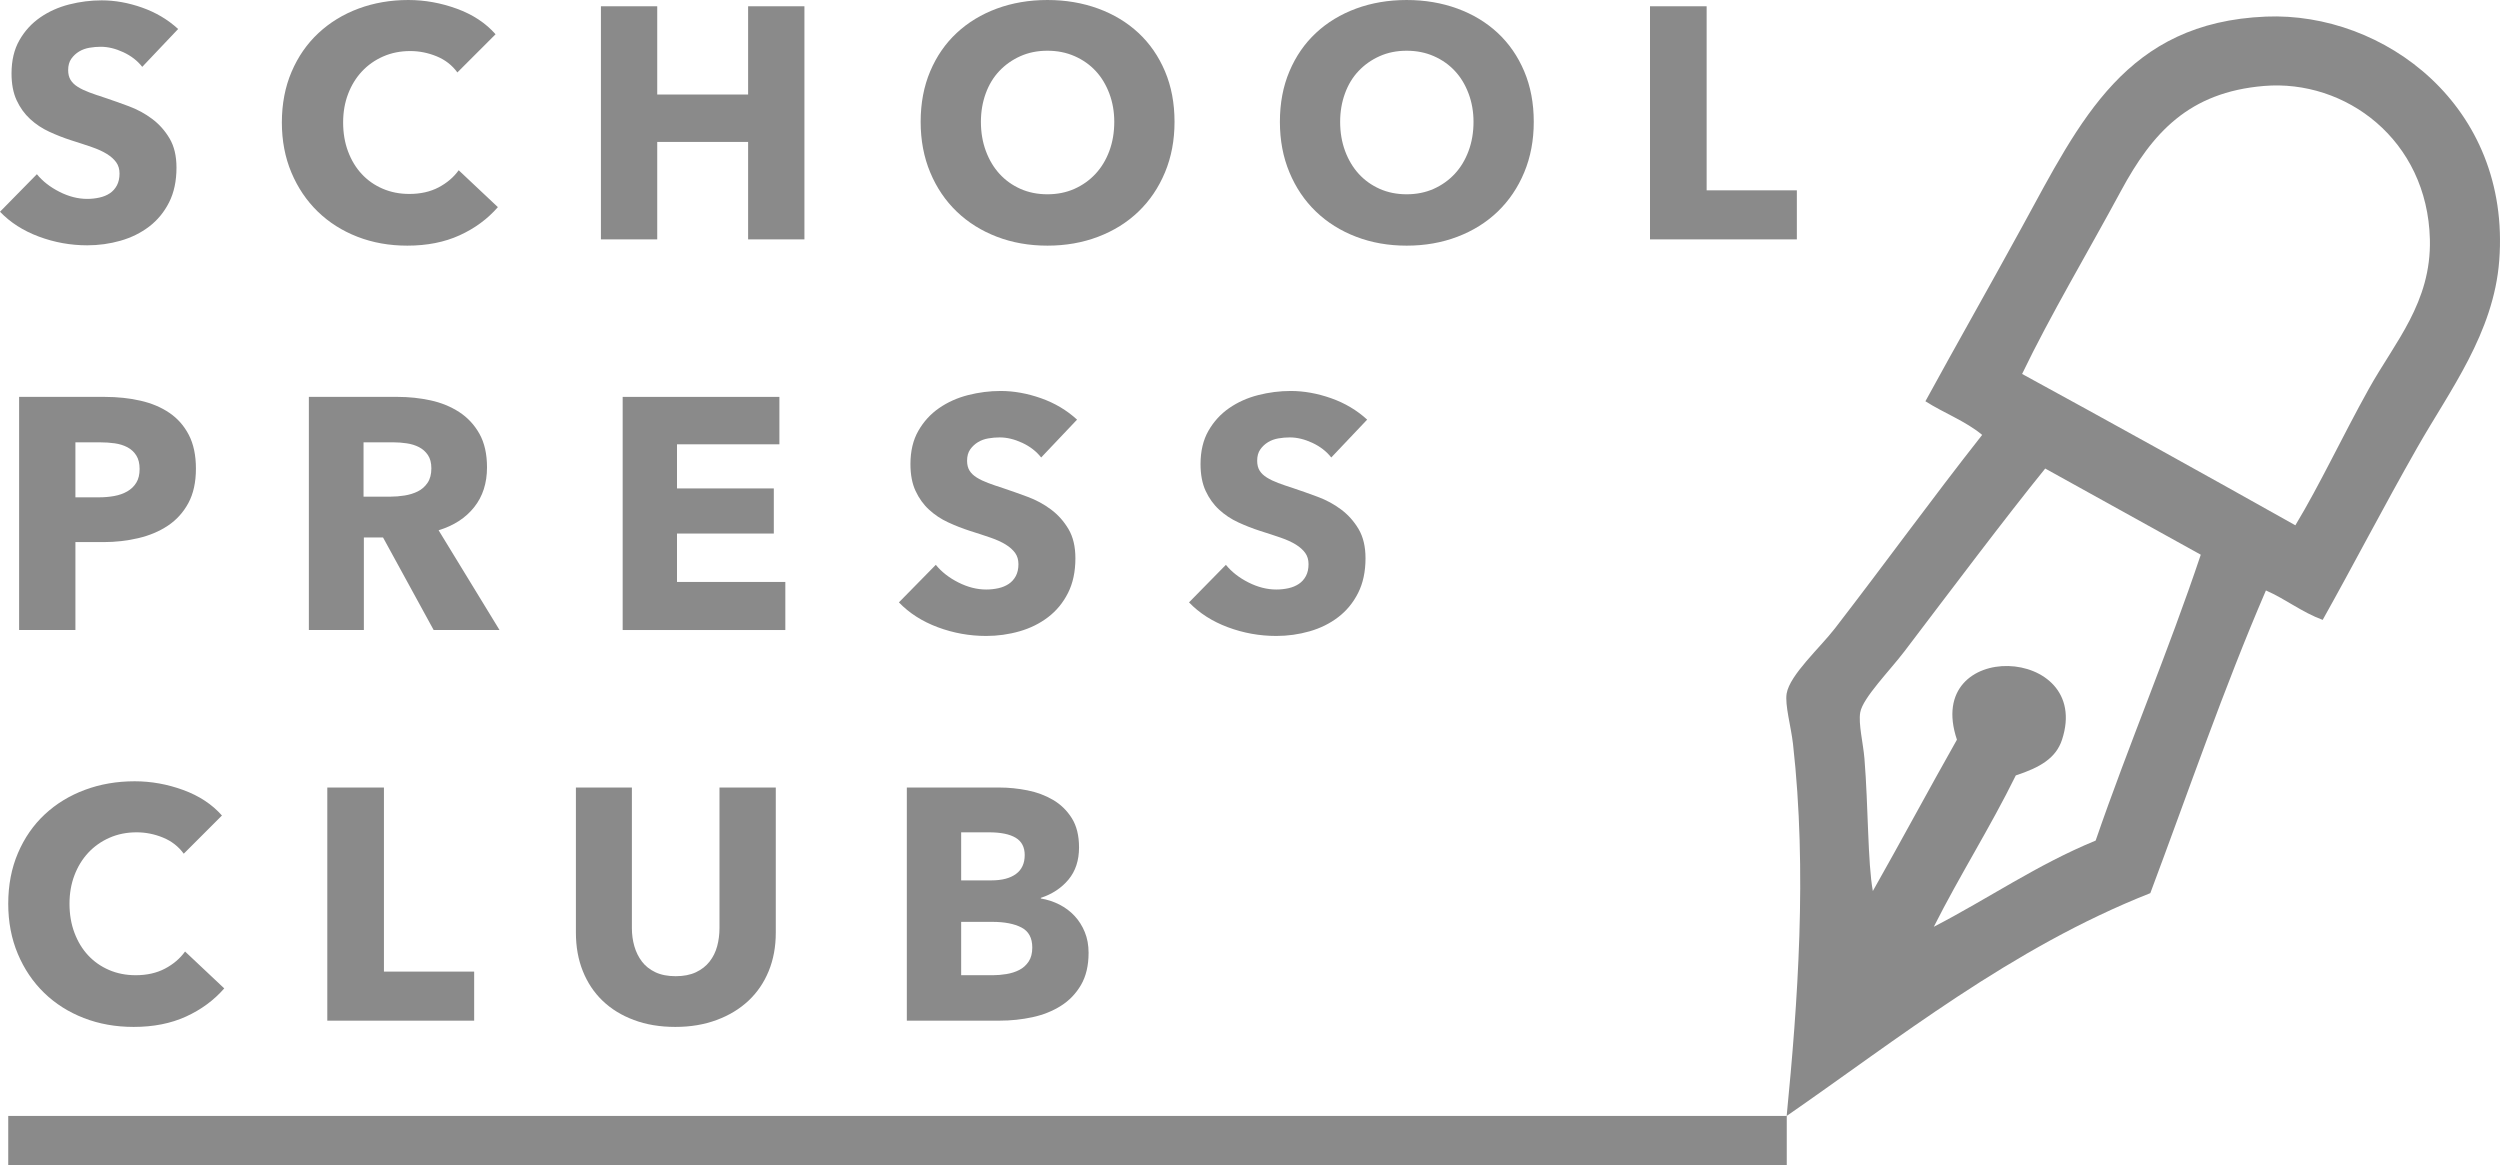 <?xml version="1.0" encoding="UTF-8" standalone="no"?>
<svg
   xmlns:dc="http://purl.org/dc/elements/1.1/"
   xmlns:cc="http://creativecommons.org/ns#"
   xmlns:rdf="http://www.w3.org/1999/02/22-rdf-syntax-ns#"
   xmlns:svg="http://www.w3.org/2000/svg"
   xmlns="http://www.w3.org/2000/svg"
   xmlns:sodipodi="http://sodipodi.sourceforge.net/DTD/sodipodi-0.dtd"
   xmlns:inkscape="http://www.inkscape.org/namespaces/inkscape"
   id="svg4136"
   version="1.1"
   inkscape:version="0.91 r13725"
   xml:space="preserve"
   width="321.543"
   height="149.838"
   viewBox="0 0 321.543 149.838"
   sodipodi:docname="school-press-club-logo.svg"><defs
     id="defs4140"><clipPath
       clipPathUnits="userSpaceOnUse"
       id="clipPath4150"><path
         d="m 0,187.088 357.165,0 L 357.165,0 0,0 0,187.088 Z"
         id="path4152"
         inkscape:connector-curvature="0" /></clipPath></defs><sodipodi:namedview
     pagecolor="#ffffff"
     bordercolor="#666666"
     borderopacity="1"
     objecttolerance="10"
     gridtolerance="10"
     guidetolerance="10"
     inkscape:pageopacity="0"
     inkscape:pageshadow="2"
     inkscape:window-width="1920"
     inkscape:window-height="1017"
     id="namedview4138"
     showgrid="false"
     fit-margin-top="0"
     fit-margin-left="0"
     fit-margin-right="0"
     fit-margin-bottom="0"
     inkscape:zoom="3.2701973"
     inkscape:cx="107.28247"
     inkscape:cy="77.49125"
     inkscape:window-x="-8"
     inkscape:window-y="-8"
     inkscape:window-maximized="1"
     inkscape:current-layer="g4148" /><g
     id="g4144"
     inkscape:groupmode="layer"
     inkscape:label="SCHOOL PRESS CLUB logo cerna"
     transform="matrix(1.25,0,0,-1.25,-69.312,189.277)"><g
       id="g4146"><g
         id="g4148"
         clip-path="url(#clipPath4150)"><g
           id="g4154"
           transform="translate(70.086,144.542)"
           style="fill:#8a8a8a;fill-opacity:1"><path
             d="M 0,0 C -0.496,0.633 -1.146,1.135 -1.947,1.508 -2.75,1.881 -3.522,2.067 -4.269,2.067 -4.652,2.067 -5.042,2.033 -5.438,1.966 -5.832,1.897 -6.188,1.768 -6.504,1.576 -6.82,1.384 -7.086,1.135 -7.301,0.831 -7.516,0.525 -7.623,0.137 -7.623,-0.338 c 0,-0.406 0.086,-0.746 0.255,-1.017 0.169,-0.27 0.417,-0.507 0.745,-0.711 0.327,-0.204 0.717,-0.389 1.169,-0.559 0.452,-0.17 0.96,-0.345 1.524,-0.525 0.814,-0.272 1.66,-0.571 2.541,-0.899 0.881,-0.327 1.683,-0.762 2.407,-1.305 0.722,-0.541 1.321,-1.212 1.795,-2.015 0.474,-0.801 0.71,-1.801 0.71,-2.998 0,-1.377 -0.253,-2.57 -0.761,-3.574 -0.508,-1.005 -1.192,-1.835 -2.049,-2.491 -0.859,-0.654 -1.842,-1.14 -2.948,-1.457 -1.107,-0.315 -2.247,-0.473 -3.423,-0.473 -1.716,0 -3.376,0.299 -4.98,0.897 -1.604,0.598 -2.936,1.451 -3.998,2.558 l 3.795,3.862 c 0.587,-0.723 1.361,-1.326 2.32,-1.812 0.96,-0.487 1.916,-0.729 2.863,-0.729 0.429,0 0.847,0.046 1.254,0.137 0.406,0.089 0.763,0.236 1.068,0.439 0.305,0.203 0.547,0.475 0.729,0.814 0.179,0.339 0.269,0.745 0.269,1.219 0,0.452 -0.112,0.836 -0.338,1.152 -0.226,0.317 -0.548,0.604 -0.965,0.864 -0.419,0.26 -0.937,0.496 -1.559,0.711 -0.621,0.215 -1.327,0.446 -2.118,0.695 -0.768,0.248 -1.519,0.542 -2.252,0.881 -0.735,0.339 -1.389,0.774 -1.965,1.305 -0.576,0.53 -1.039,1.174 -1.39,1.931 -0.35,0.756 -0.525,1.676 -0.525,2.76 0,1.333 0.27,2.475 0.813,3.423 0.542,0.948 1.254,1.728 2.135,2.338 0.881,0.609 1.875,1.056 2.981,1.338 1.107,0.282 2.224,0.423 3.355,0.423 1.354,0 2.738,-0.248 4.15,-0.745 C 1.395,5.602 2.631,4.867 3.693,3.896 L 0,0 Z"
             style="fill:#8a8a8a;fill-opacity:1;fill-rule:nonzero;stroke:none"
             id="path4156"
             inkscape:connector-curvature="0" /></g><g
           id="g4158"
           transform="translate(102.746,127.213)"
           style="fill:#8a8a8a;fill-opacity:1"><path
             d="m 0,0 c -1.558,-0.712 -3.354,-1.067 -5.386,-1.067 -1.852,0 -3.563,0.304 -5.134,0.915 -1.57,0.61 -2.929,1.473 -4.082,2.59 -1.152,1.12 -2.055,2.458 -2.711,4.016 -0.655,1.559 -0.982,3.275 -0.982,5.15 0,1.919 0.334,3.659 1,5.217 0.666,1.559 1.586,2.885 2.762,3.981 1.174,1.095 2.552,1.937 4.133,2.525 1.58,0.586 3.287,0.881 5.116,0.881 1.694,0 3.359,-0.301 4.997,-0.898 1.637,-0.599 2.965,-1.474 3.98,-2.626 l -3.929,-3.93 c -0.542,0.745 -1.254,1.298 -2.135,1.66 -0.881,0.36 -1.784,0.542 -2.71,0.542 -1.017,0 -1.948,-0.186 -2.795,-0.559 -0.847,-0.373 -1.576,-0.886 -2.187,-1.543 -0.609,-0.654 -1.083,-1.427 -1.421,-2.32 -0.339,-0.892 -0.508,-1.869 -0.508,-2.93 0,-1.083 0.169,-2.079 0.508,-2.982 0.338,-0.903 0.806,-1.676 1.406,-2.32 0.598,-0.645 1.314,-1.147 2.15,-1.508 0.836,-0.361 1.751,-0.542 2.744,-0.542 1.153,0 2.158,0.226 3.016,0.677 0.859,0.453 1.548,1.039 2.067,1.762 L 3.932,2.896 C 2.869,1.677 1.56,0.712 0,0"
             style="fill:#8a8a8a;fill-opacity:1;fill-rule:nonzero;stroke:none"
             id="path4160"
             inkscape:connector-curvature="0" /></g><g
           id="g4162"
           transform="translate(132.426,126.79)"
           style="fill:#8a8a8a;fill-opacity:1"><path
             d="m 0,0 0,10.028 -9.352,0 0,-10.028 -5.793,0 0,23.986 5.793,0 0,-9.08 9.352,0 0,9.08 5.794,0 L 5.794,0 0,0 Z"
             style="fill:#8a8a8a;fill-opacity:1;fill-rule:nonzero;stroke:none"
             id="path4164"
             inkscape:connector-curvature="0" /></g><g
           id="g4166"
           transform="translate(170.101,138.884)"
           style="fill:#8a8a8a;fill-opacity:1"><path
             d="M 0,0 C 0,1.039 -0.169,2.011 -0.508,2.914 -0.848,3.817 -1.315,4.592 -1.914,5.234 -2.513,5.879 -3.235,6.387 -4.082,6.76 -4.93,7.133 -5.861,7.318 -6.877,7.318 -7.895,7.318 -8.82,7.133 -9.656,6.76 -10.492,6.387 -11.214,5.879 -11.824,5.234 -12.434,4.592 -12.903,3.817 -13.23,2.914 -13.558,2.011 -13.722,1.039 -13.722,0 c 0,-1.084 0.17,-2.083 0.509,-2.998 0.338,-0.914 0.807,-1.699 1.406,-2.355 0.598,-0.655 1.315,-1.168 2.151,-1.542 0.836,-0.371 1.761,-0.558 2.779,-0.558 1.016,0 1.941,0.187 2.777,0.558 0.835,0.374 1.559,0.887 2.168,1.542 0.611,0.656 1.084,1.441 1.424,2.355 C -0.169,-2.083 0,-1.084 0,0 M 6.2,0 C 6.2,-1.896 5.873,-3.631 5.218,-5.2 4.563,-6.771 3.653,-8.113 2.49,-9.232 c -1.163,-1.118 -2.547,-1.981 -4.15,-2.591 -1.605,-0.611 -3.342,-0.915 -5.217,-0.915 -1.876,0 -3.609,0.304 -5.201,0.915 -1.592,0.61 -2.971,1.473 -4.134,2.591 -1.163,1.119 -2.073,2.461 -2.727,4.032 -0.655,1.569 -0.983,3.304 -0.983,5.2 0,1.92 0.328,3.654 0.983,5.201 0.654,1.547 1.564,2.863 2.727,3.947 1.163,1.084 2.542,1.92 4.134,2.508 1.592,0.586 3.325,0.881 5.201,0.881 1.875,0 3.612,-0.295 5.217,-0.881 C -0.057,11.068 1.327,10.232 2.49,9.148 3.653,8.064 4.563,6.748 5.218,5.201 5.873,3.654 6.2,1.92 6.2,0"
             style="fill:#8a8a8a;fill-opacity:1;fill-rule:nonzero;stroke:none"
             id="path4168"
             inkscape:connector-curvature="0" /></g><g
           id="g4170"
           transform="translate(207.065,138.884)"
           style="fill:#8a8a8a;fill-opacity:1"><path
             d="m 0,0 c 0,1.039 -0.17,2.011 -0.51,2.914 -0.338,0.903 -0.806,1.678 -1.406,2.32 -0.598,0.645 -1.32,1.153 -2.168,1.526 -0.848,0.373 -1.777,0.558 -2.795,0.558 -1.016,0 -1.941,-0.185 -2.777,-0.558 -0.836,-0.373 -1.559,-0.881 -2.168,-1.526 -0.612,-0.642 -1.08,-1.417 -1.406,-2.32 -0.329,-0.903 -0.493,-1.875 -0.493,-2.914 0,-1.084 0.17,-2.083 0.508,-2.998 0.34,-0.914 0.809,-1.699 1.406,-2.355 0.598,-0.655 1.317,-1.168 2.153,-1.542 0.836,-0.371 1.761,-0.558 2.777,-0.558 1.018,0 1.943,0.187 2.779,0.558 0.834,0.374 1.557,0.887 2.168,1.542 0.61,0.656 1.084,1.441 1.422,2.355 C -0.17,-2.083 0,-1.084 0,0 m 6.199,0 c 0,-1.896 -0.328,-3.631 -0.982,-5.2 -0.654,-1.571 -1.565,-2.913 -2.727,-4.032 -1.164,-1.118 -2.547,-1.981 -4.15,-2.591 -1.606,-0.611 -3.344,-0.915 -5.219,-0.915 -1.875,0 -3.607,0.304 -5.199,0.915 -1.594,0.61 -2.973,1.473 -4.135,2.591 -1.164,1.119 -2.072,2.461 -2.726,4.032 -0.657,1.569 -0.983,3.304 -0.983,5.2 0,1.92 0.326,3.654 0.983,5.201 0.654,1.547 1.562,2.863 2.726,3.947 1.162,1.084 2.541,1.92 4.135,2.508 1.592,0.586 3.324,0.881 5.199,0.881 1.875,0 3.613,-0.295 5.219,-0.881 C -0.057,11.068 1.326,10.232 2.49,9.148 3.652,8.064 4.563,6.748 5.217,5.201 5.871,3.654 6.199,1.92 6.199,0"
             style="fill:#8a8a8a;fill-opacity:1;fill-rule:nonzero;stroke:none"
             id="path4172"
             inkscape:connector-curvature="0" /></g><g
           id="g4174"
           transform="translate(225.224,126.79)"
           style="fill:#8a8a8a;fill-opacity:1"><path
             d="m 0,0 0,23.986 5.828,0 0,-18.939 9.283,0 L 15.111,0 0,0 Z"
             style="fill:#8a8a8a;fill-opacity:1;fill-rule:nonzero;stroke:none"
             id="path4176"
             inkscape:connector-curvature="0" /></g><g
           id="g4178"
           transform="translate(69.815,103.164)"
           style="fill:#8a8a8a;fill-opacity:1"><path
             d="M 0,0 C 0,0.564 -0.112,1.027 -0.339,1.389 -0.565,1.75 -0.87,2.032 -1.253,2.236 -1.638,2.439 -2.071,2.574 -2.558,2.643 -3.044,2.711 -3.546,2.744 -4.065,2.744 l -2.541,0 0,-5.658 2.439,0 c 0.543,0 1.062,0.045 1.559,0.136 0.496,0.09 0.943,0.248 1.337,0.473 0.395,0.227 0.706,0.526 0.932,0.899 C -0.112,-1.033 0,-0.565 0,0 m 5.794,0.033 c 0,-1.4 -0.26,-2.58 -0.779,-3.54 C 4.494,-4.467 3.794,-5.24 2.914,-5.828 2.033,-6.416 1.017,-6.844 -0.135,-7.115 -1.287,-7.387 -2.484,-7.521 -3.728,-7.521 l -2.878,0 0,-9.047 -5.793,0 0,23.988 8.808,0 c 1.309,0 2.535,-0.131 3.676,-0.39 C 1.226,6.77 2.22,6.353 3.066,5.776 3.913,5.2 4.579,4.443 5.065,3.506 5.55,2.568 5.794,1.411 5.794,0.033"
             style="fill:#8a8a8a;fill-opacity:1;fill-rule:nonzero;stroke:none"
             id="path4180"
             inkscape:connector-curvature="0" /></g><g
           id="g4182"
           transform="translate(99.834,103.231)"
           style="fill:#8a8a8a;fill-opacity:1"><path
             d="m 0,0 c 0,0.564 -0.12,1.022 -0.358,1.372 -0.238,0.35 -0.544,0.621 -0.919,0.814 -0.375,0.191 -0.795,0.321 -1.26,0.389 -0.465,0.069 -0.914,0.102 -1.345,0.102 l -3.097,0 0,-5.59 2.756,0 c 0.477,0 0.965,0.039 1.465,0.118 0.499,0.079 0.953,0.22 1.362,0.423 0.409,0.204 0.744,0.497 1.003,0.881 C -0.131,-1.106 0,-0.609 0,0 m 0.236,-16.635 -5.207,9.521 -1.974,0 0,-9.521 -5.659,0 0,23.988 9.148,0 c 1.151,0 2.274,-0.12 3.37,-0.356 C 1.01,6.759 1.993,6.358 2.863,5.794 3.731,5.229 4.426,4.483 4.946,3.558 5.465,2.632 5.726,1.479 5.726,0.103 5.726,-1.524 5.285,-2.892 4.404,-3.997 3.523,-5.105 2.303,-5.896 0.745,-6.37 l 6.269,-10.265 -6.778,0 z"
             style="fill:#8a8a8a;fill-opacity:1;fill-rule:nonzero;stroke:none"
             id="path4184"
             inkscape:connector-curvature="0" /></g><g
           id="g4186"
           transform="translate(119.518,86.596)"
           style="fill:#8a8a8a;fill-opacity:1"><path
             d="m 0,0 0,23.988 16.127,0 0,-4.879 -10.537,0 0,-4.54 9.962,0 0,-4.642 -9.962,0 0,-4.98 11.147,0 L 16.737,0 0,0 Z"
             style="fill:#8a8a8a;fill-opacity:1;fill-rule:nonzero;stroke:none"
             id="path4188"
             inkscape:connector-curvature="0" /></g><g
           id="g4190"
           transform="translate(162.579,104.349)"
           style="fill:#8a8a8a;fill-opacity:1"><path
             d="M 0,0 C -0.496,0.633 -1.146,1.135 -1.947,1.508 -2.75,1.881 -3.522,2.066 -4.268,2.066 -4.652,2.066 -5.043,2.033 -5.438,1.965 -5.832,1.898 -6.188,1.768 -6.504,1.576 -6.82,1.383 -7.086,1.135 -7.301,0.83 -7.516,0.525 -7.623,0.136 -7.623,-0.338 c 0,-0.408 0.086,-0.746 0.254,-1.017 0.17,-0.272 0.418,-0.508 0.746,-0.711 0.327,-0.204 0.717,-0.39 1.169,-0.56 0.452,-0.169 0.96,-0.345 1.524,-0.524 0.813,-0.272 1.66,-0.571 2.541,-0.899 0.881,-0.328 1.683,-0.762 2.406,-1.305 0.723,-0.541 1.321,-1.213 1.796,-2.015 0.474,-0.802 0.71,-1.802 0.71,-2.998 0,-1.379 -0.253,-2.57 -0.761,-3.574 -0.508,-1.006 -1.192,-1.836 -2.05,-2.49 -0.858,-0.656 -1.841,-1.141 -2.947,-1.457 -1.107,-0.317 -2.248,-0.475 -3.423,-0.475 -1.717,0 -3.376,0.299 -4.98,0.897 -1.604,0.599 -2.936,1.451 -3.999,2.558 l 3.796,3.863 c 0.587,-0.722 1.361,-1.328 2.32,-1.812 0.96,-0.486 1.916,-0.728 2.863,-0.728 0.429,0 0.847,0.044 1.254,0.134 0.406,0.09 0.763,0.239 1.067,0.442 0.306,0.203 0.548,0.474 0.73,0.812 0.179,0.338 0.269,0.745 0.269,1.22 0,0.452 -0.113,0.835 -0.338,1.152 -0.226,0.315 -0.548,0.604 -0.965,0.864 -0.42,0.259 -0.937,0.496 -1.559,0.711 -0.621,0.215 -1.327,0.446 -2.118,0.695 -0.768,0.248 -1.519,0.541 -2.252,0.881 -0.735,0.339 -1.389,0.774 -1.965,1.305 -0.576,0.529 -1.039,1.174 -1.39,1.931 -0.35,0.755 -0.525,1.676 -0.525,2.76 0,1.333 0.27,2.473 0.813,3.422 0.542,0.949 1.254,1.729 2.135,2.338 0.881,0.609 1.874,1.056 2.981,1.338 1.107,0.283 2.224,0.424 3.354,0.424 1.355,0 2.739,-0.249 4.151,-0.745 C 1.395,5.602 2.631,4.867 3.693,3.896 L 0,0 Z"
             style="fill:#8a8a8a;fill-opacity:1;fill-rule:nonzero;stroke:none"
             id="path4192"
             inkscape:connector-curvature="0" /></g><g
           id="g4194"
           transform="translate(192.429,104.349)"
           style="fill:#8a8a8a;fill-opacity:1"><path
             d="M 0,0 C -0.498,0.633 -1.148,1.135 -1.949,1.508 -2.75,1.881 -3.523,2.066 -4.27,2.066 -4.654,2.066 -5.043,2.033 -5.438,1.965 -5.834,1.898 -6.189,1.768 -6.506,1.576 -6.822,1.383 -7.089,1.135 -7.302,0.83 -7.519,0.525 -7.624,0.136 -7.624,-0.338 c 0,-0.408 0.084,-0.746 0.254,-1.017 0.168,-0.272 0.419,-0.508 0.747,-0.711 0.326,-0.204 0.717,-0.39 1.168,-0.56 0.451,-0.169 0.961,-0.345 1.523,-0.524 0.815,-0.272 1.662,-0.571 2.541,-0.899 0.883,-0.328 1.684,-0.762 2.407,-1.305 0.722,-0.541 1.322,-1.213 1.797,-2.015 0.472,-0.802 0.71,-1.802 0.71,-2.998 0,-1.379 -0.255,-2.57 -0.763,-3.574 -0.508,-1.006 -1.192,-1.836 -2.049,-2.49 -0.857,-0.656 -1.842,-1.141 -2.947,-1.457 -1.108,-0.317 -2.248,-0.475 -3.422,-0.475 -1.718,0 -3.378,0.299 -4.982,0.897 -1.605,0.599 -2.935,1.451 -3.997,2.558 l 3.794,3.863 c 0.586,-0.722 1.36,-1.328 2.321,-1.812 0.959,-0.486 1.915,-0.728 2.864,-0.728 0.428,0 0.845,0.044 1.254,0.134 0.406,0.09 0.761,0.239 1.066,0.442 0.305,0.203 0.549,0.474 0.729,0.812 0.181,0.338 0.269,0.745 0.269,1.22 0,0.452 -0.111,0.835 -0.338,1.152 -0.226,0.315 -0.547,0.604 -0.965,0.864 -0.418,0.259 -0.937,0.496 -1.558,0.711 -0.621,0.215 -1.328,0.446 -2.118,0.695 -0.768,0.248 -1.52,0.541 -2.254,0.881 -0.735,0.339 -1.389,0.774 -1.965,1.305 -0.576,0.529 -1.039,1.174 -1.389,1.931 -0.349,0.755 -0.525,1.676 -0.525,2.76 0,1.333 0.271,2.473 0.812,3.422 0.543,0.949 1.254,1.729 2.135,2.338 0.881,0.609 1.875,1.056 2.983,1.338 1.106,0.283 2.225,0.424 3.354,0.424 1.355,0 2.738,-0.249 4.15,-0.745 C 1.395,5.602 2.631,4.867 3.693,3.896 L 0,0 Z"
             style="fill:#8a8a8a;fill-opacity:1;fill-rule:nonzero;stroke:none"
             id="path4196"
             inkscape:connector-curvature="0" /></g><g
           id="g4198"
           transform="translate(74.593,46.826)"
           style="fill:#8a8a8a;fill-opacity:1"><path
             d="m 0,0 c -1.559,-0.713 -3.354,-1.068 -5.388,-1.068 -1.851,0 -3.562,0.304 -5.133,0.916 -1.57,0.609 -2.929,1.472 -4.082,2.591 -1.152,1.118 -2.055,2.456 -2.71,4.014 -0.655,1.559 -0.983,3.276 -0.983,5.151 0,1.919 0.333,3.658 1,5.216 0.666,1.559 1.586,2.887 2.761,3.983 1.175,1.095 2.553,1.935 4.134,2.523 1.58,0.588 3.287,0.881 5.116,0.881 1.694,0 3.359,-0.299 4.997,-0.898 1.637,-0.598 2.965,-1.473 3.981,-2.625 l -3.93,-3.93 c -0.542,0.744 -1.254,1.299 -2.135,1.66 -0.881,0.361 -1.784,0.541 -2.71,0.541 -1.017,0 -1.948,-0.185 -2.795,-0.559 -0.847,-0.371 -1.575,-0.886 -2.186,-1.541 -0.61,-0.656 -1.083,-1.429 -1.422,-2.322 -0.34,-0.89 -0.508,-1.869 -0.508,-2.929 0,-1.084 0.168,-2.079 0.508,-2.981 0.339,-0.904 0.806,-1.678 1.406,-2.322 0.598,-0.643 1.314,-1.147 2.15,-1.508 0.836,-0.361 1.751,-0.541 2.745,-0.541 1.152,0 2.157,0.225 3.016,0.678 0.857,0.451 1.546,1.039 2.066,1.761 L 3.93,2.896 C 2.868,1.676 1.558,0.711 0,0"
             style="fill:#8a8a8a;fill-opacity:1;fill-rule:nonzero;stroke:none"
             id="path4200"
             inkscape:connector-curvature="0" /></g><g
           id="g4202"
           transform="translate(89.127,46.402)"
           style="fill:#8a8a8a;fill-opacity:1"><path
             d="m 0,0 0,23.986 5.828,0 0,-18.939 9.283,0 L 15.111,0 0,0 Z"
             style="fill:#8a8a8a;fill-opacity:1;fill-rule:nonzero;stroke:none"
             id="path4204"
             inkscape:connector-curvature="0" /></g><g
           id="g4206"
           transform="translate(134.544,51.502)"
           style="fill:#8a8a8a;fill-opacity:1"><path
             d="m 0,0 c -0.486,-1.186 -1.18,-2.203 -2.083,-3.051 -0.904,-0.845 -1.993,-1.508 -3.271,-1.98 -1.275,-0.475 -2.693,-0.713 -4.25,-0.713 -1.583,0 -3.006,0.238 -4.27,0.713 -1.266,0.472 -2.338,1.135 -3.219,1.98 -0.881,0.848 -1.558,1.865 -2.032,3.051 -0.476,1.186 -0.712,2.5 -0.712,3.947 l 0,14.94 5.76,0 0,-14.467 c 0,-0.654 0.085,-1.275 0.254,-1.863 0.17,-0.588 0.428,-1.112 0.779,-1.575 0.35,-0.462 0.815,-0.83 1.389,-1.101 0.576,-0.272 1.271,-0.406 2.084,-0.406 0.813,0 1.508,0.134 2.084,0.406 0.576,0.271 1.044,0.639 1.406,1.101 0.36,0.463 0.62,0.987 0.778,1.575 0.158,0.588 0.239,1.209 0.239,1.863 l 0,14.467 5.793,0 0,-14.94 C 0.729,2.5 0.485,1.186 0,0"
             style="fill:#8a8a8a;fill-opacity:1;fill-rule:nonzero;stroke:none"
             id="path4208"
             inkscape:connector-curvature="0" /></g><g
           id="g4210"
           transform="translate(161.665,53.924)"
           style="fill:#8a8a8a;fill-opacity:1"><path
             d="M 0,0 C 0,0.994 -0.373,1.682 -1.118,2.066 -1.863,2.451 -2.857,2.643 -4.1,2.643 l -3.218,0 0,-5.489 3.253,0 c 0.451,0 0.919,0.039 1.405,0.119 0.486,0.079 0.926,0.219 1.322,0.422 0.395,0.203 0.717,0.492 0.965,0.866 C -0.125,-1.066 0,-0.588 0,0 m -0.779,9.52 c 0,0.812 -0.311,1.408 -0.932,1.779 -0.621,0.373 -1.542,0.558 -2.762,0.558 l -2.845,0 0,-4.945 3.117,0 c 1.084,0 1.926,0.219 2.524,0.66 0.599,0.44 0.898,1.09 0.898,1.948 M 5.793,-0.543 c 0,-1.309 -0.26,-2.41 -0.779,-3.303 C 4.494,-4.738 3.806,-5.455 2.947,-5.996 2.089,-6.539 1.112,-6.93 0.018,-7.166 -1.078,-7.402 -2.202,-7.521 -3.354,-7.521 l -9.554,0 0,23.986 9.554,0 c 0.926,0 1.875,-0.096 2.846,-0.287 0.971,-0.192 1.852,-0.52 2.643,-0.983 0.79,-0.463 1.433,-1.09 1.931,-1.881 C 4.563,12.523 4.811,11.52 4.811,10.299 4.811,8.967 4.449,7.865 3.727,6.996 3.004,6.127 2.055,5.5 0.881,5.115 l 0,-0.068 C 1.559,4.936 2.197,4.727 2.795,4.422 3.393,4.115 3.913,3.727 4.354,3.252 4.795,2.777 5.145,2.225 5.403,1.592 5.663,0.959 5.793,0.248 5.793,-0.543"
             style="fill:#8a8a8a;fill-opacity:1;fill-rule:nonzero;stroke:none"
             id="path4212"
             inkscape:connector-curvature="0" /></g><g
           id="g4222"
           transform="translate(265.89,103.212)"
           style="fill:#8a8a8a;fill-opacity:1"><path
             d="m 0,0 c -4.057,-4.998 -9.867,-12.732 -14.49,-18.816 -1.498,-1.971 -4.28,-4.783 -4.543,-6.271 -0.207,-1.174 0.304,-3.178 0.433,-4.76 0.399,-4.94 0.334,-10.77 0.864,-13.625 2.92,5.156 5.734,10.416 8.652,15.572 -3.52,10.453 14.01,9.758 10.814,0 -0.625,-1.904 -2.25,-2.853 -4.757,-3.676 -2.639,-5.365 -5.754,-10.252 -8.436,-15.574 5.608,2.9 10.623,6.391 16.652,8.869 3.436,9.975 7.45,19.369 10.817,29.414 C 10.674,-5.906 5.34,-2.951 0,0 m 33.309,8.219 c 2.65,4.763 6.427,8.877 6.271,15.356 C 39.332,33.829 30.891,40.076 22.494,39.364 14.785,38.711 11.029,34.566 7.785,28.55 4.426,22.316 0.518,15.764 -2.379,9.732 6.488,4.895 16.5,-0.652 25.738,-5.84 c 2.582,4.289 4.791,9.068 7.571,14.059 m -4.76,-23.791 c -2.16,0.795 -3.783,2.129 -5.84,3.028 -4.322,-10.024 -7.984,-20.709 -11.895,-31.145 -14.318,-5.65 -26.037,-15.059 -37.418,-22.926 1.133,11.58 2.133,25.129 0.651,38.283 -0.203,1.793 -0.852,4.026 -0.651,5.19 0.334,1.926 3.434,4.707 4.975,6.705 5.33,6.907 9.805,13.117 15.141,19.898 -1.688,1.413 -3.95,2.251 -5.84,3.461 3.053,5.594 6.539,11.719 9.949,17.951 C 3.635,35.869 8.309,45.909 22.709,46.502 34.84,47 47.924,37.311 46.717,21.412 46.148,13.926 41.619,8.028 38.283,2.164 34.764,-4.021 31.711,-9.932 28.549,-15.572"
             style="fill:#8a8a8a;fill-opacity:1;fill-rule:evenodd;stroke:none"
             id="path4224"
             inkscape:connector-curvature="0" /></g><path
           d="m 239.296,31.551 -182.999,0 0,5.047 182.999,0 0,-5.047 z"
           style="fill:#8a8a8a;fill-opacity:1;fill-rule:nonzero;stroke:none"
           id="path4226"
           inkscape:connector-curvature="0" /></g></g></g></svg>